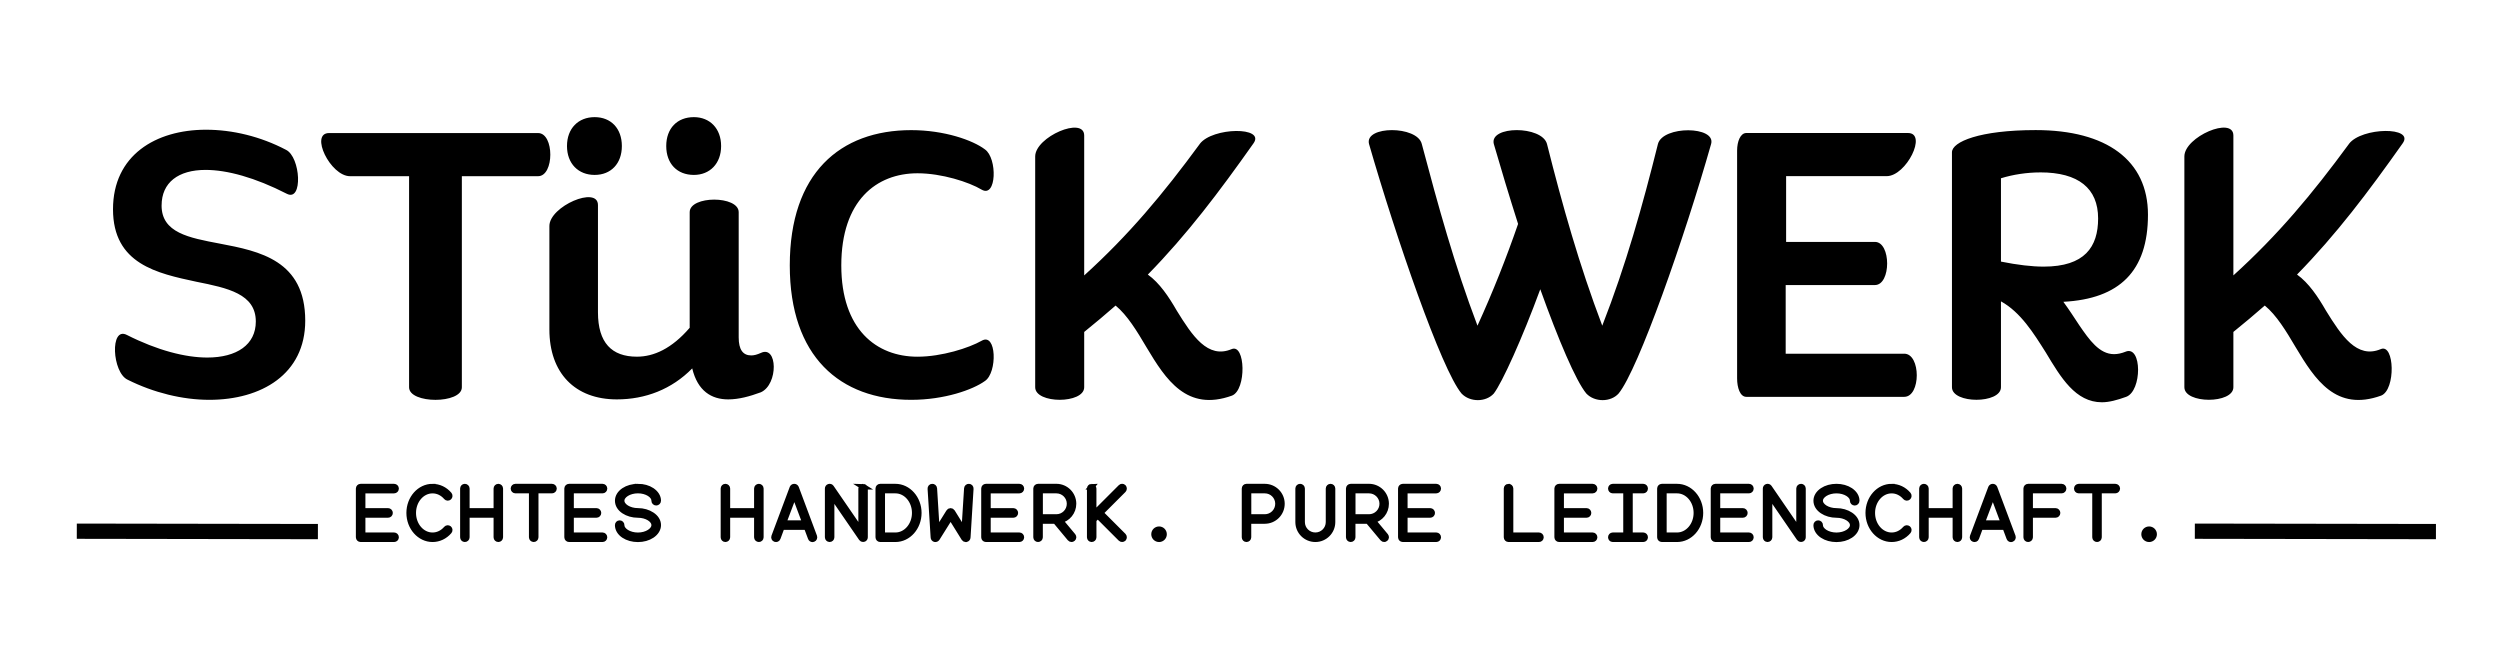 <svg xmlns="http://www.w3.org/2000/svg" id="svg1" version="1.1" viewBox="0 0 115.593 30.867" height="30.867mm" width="115.593mm">
  
  <defs id="defs1"></defs>
  <g transform="translate(-39.17,-168.174)" id="layer1">
    <path d="m 23.242,25.119 c -0.047,0 -0.086,0.039 -0.086,0.086 v 2.254 c 0,0.047 0.039,0.086 0.086,0.086 h 1.551 c 0.047,0 0.086,-0.039 0.086,-0.086 0,-0.051 -0.039,-0.09 -0.086,-0.09 h -1.461 v -0.947 h 1.178 c 0.051,0 0.09,-0.039 0.09,-0.09 0,-0.047 -0.039,-0.09 -0.09,-0.09 h -1.178 v -0.947 h 1.461 c 0.047,0 0.086,-0.039 0.086,-0.09 0,-0.047 -0.039,-0.086 -0.086,-0.086 z m 3.326,0 c -0.595,0 -1.076,0.544 -1.076,1.213 0,0.668 0.482,1.213 1.076,1.213 0.291,0 0.567,-0.128 0.77,-0.365 0.031,-0.039 0.027,-0.094 -0.008,-0.125 -0.039,-0.031 -0.092,-0.027 -0.123,0.008 -0.171,0.198 -0.398,0.307 -0.639,0.307 -0.497,0 -0.896,-0.466 -0.896,-1.037 0,-0.571 0.399,-1.037 0.896,-1.037 0.241,0 0.468,0.108 0.639,0.307 0.031,0.035 0.084,0.043 0.123,0.008 0.035,-0.031 0.039,-0.086 0.008,-0.125 -0.202,-0.237 -0.478,-0.365 -0.77,-0.365 z m 1.492,0 c -0.047,0 -0.084,0.039 -0.084,0.086 v 2.254 c 0,0.047 0.037,0.086 0.084,0.086 0.051,0 0.09,-0.039 0.09,-0.086 v -1.037 h 1.373 v 1.037 c 0,0.047 0.037,0.086 0.088,0.086 0.047,0 0.086,-0.039 0.086,-0.086 v -2.254 c 0,-0.047 -0.039,-0.086 -0.086,-0.086 -0.051,0 -0.088,0.039 -0.088,0.086 v 1.037 h -1.373 v -1.037 c 0,-0.047 -0.039,-0.086 -0.09,-0.086 z m 2.34,0 c -0.047,0 -0.086,0.039 -0.086,0.086 0,0.051 0.039,0.09 0.086,0.09 h 0.758 v 2.164 c 0,0.047 0.039,0.086 0.09,0.086 0.047,0 0.086,-0.039 0.086,-0.086 v -2.164 h 0.758 c 0.047,0 0.088,-0.039 0.088,-0.09 0,-0.047 -0.041,-0.086 -0.088,-0.086 z m 2.48,0 c -0.047,0 -0.086,0.039 -0.086,0.086 v 2.254 c 0,0.047 0.039,0.086 0.086,0.086 h 1.549 c 0.047,0 0.086,-0.039 0.086,-0.086 0,-0.051 -0.039,-0.09 -0.086,-0.09 H 32.969 v -0.947 h 1.178 c 0.051,0 0.09,-0.039 0.09,-0.09 0,-0.047 -0.039,-0.09 -0.09,-0.09 H 32.969 v -0.947 h 1.461 c 0.047,0 0.086,-0.039 0.086,-0.09 0,-0.047 -0.039,-0.086 -0.086,-0.086 z m 3.186,0 c -0.245,0 -0.474,0.063 -0.648,0.18 -0.183,0.124 -0.283,0.29 -0.283,0.469 0,0.183 0.101,0.35 0.283,0.471 0.175,0.117 0.404,0.184 0.648,0.184 0.408,0 0.754,0.216 0.754,0.473 0,0.256 -0.346,0.475 -0.754,0.475 -0.412,0 -0.758,-0.218 -0.758,-0.475 0,-0.051 -0.039,-0.088 -0.09,-0.088 -0.047,0 -0.084,0.037 -0.084,0.088 0,0.179 0.101,0.35 0.283,0.471 0.175,0.117 0.404,0.18 0.648,0.18 0.241,0 0.47,-0.063 0.645,-0.18 C 36.894,27.245 37,27.073 37,26.895 c 0,-0.183 -0.106,-0.348 -0.289,-0.469 -0.175,-0.117 -0.404,-0.184 -0.645,-0.184 -0.412,0 -0.758,-0.218 -0.758,-0.475 0,-0.256 0.346,-0.473 0.758,-0.473 0.408,0 0.754,0.216 0.754,0.473 0,0.051 0.039,0.09 0.09,0.09 0.047,0 0.09,-0.039 0.09,-0.09 0,-0.179 -0.106,-0.344 -0.289,-0.469 -0.175,-0.117 -0.404,-0.18 -0.645,-0.18 z m 4.041,0 c -0.047,0 -0.084,0.039 -0.084,0.086 v 2.254 c 0,0.047 0.037,0.086 0.084,0.086 0.051,0 0.09,-0.039 0.09,-0.086 v -1.037 h 1.371 v 1.037 c 0,0.047 0.039,0.086 0.09,0.086 0.047,0 0.086,-0.039 0.086,-0.086 v -2.254 c 0,-0.047 -0.039,-0.086 -0.086,-0.086 -0.051,0 -0.09,0.039 -0.09,0.086 v 1.037 h -1.371 v -1.037 c 0,-0.047 -0.039,-0.086 -0.09,-0.086 z m 3.188,0 c -0.039,0 -0.07,0.02 -0.086,0.055 l -0.844,2.254 c -0.016,0.047 0.004,0.098 0.051,0.113 0.047,0.016 0.098,-0.004 0.113,-0.051 l 0.189,-0.51 c 0.004,0 0.008,0.004 0.012,0.004 h 1.123 c 0.004,0 0.008,-0.004 0.012,-0.004 l 0.191,0.51 c 0.012,0.035 0.047,0.059 0.082,0.059 0.008,0 0.02,-0.004 0.031,-0.008 0.047,-0.016 0.064,-0.067 0.049,-0.113 l -0.842,-2.254 c -0.016,-0.035 -0.047,-0.055 -0.082,-0.055 z m 3.182,0 c -0.051,0 -0.088,0.039 -0.088,0.086 v 1.971 L 45,25.154 c -0.023,-0.031 -0.061,-0.043 -0.096,-0.031 -0.039,0.012 -0.062,0.043 -0.062,0.082 v 2.254 c 0,0.047 0.039,0.086 0.086,0.086 0.051,0 0.088,-0.039 0.088,-0.086 V 25.488 l 1.389,2.021 c 0.016,0.023 0.041,0.035 0.072,0.035 0.008,0 0.016,-2e-5 0.023,-0.004 0.039,-0.008 0.062,-0.043 0.062,-0.082 v -2.254 c 0,-0.047 -0.039,-0.086 -0.086,-0.086 z m 0.789,0 c -0.047,0 -0.084,0.039 -0.084,0.086 v 2.254 c 0,0.047 0.037,0.086 0.084,0.086 h 0.703 c 0.595,0 1.078,-0.544 1.078,-1.213 0,-0.668 -0.484,-1.213 -1.078,-1.213 z m 2.406,0 c -0.051,0 -0.086,0.043 -0.082,0.094 l 0.141,2.25 c 0,0.039 0.028,0.07 0.066,0.082 0.035,0.008 0.072,-0.008 0.096,-0.039 L 50.523,26.5 l 0.625,1.006 c 0.019,0.027 0.047,0.043 0.078,0.043 0.004,0 0.012,-0.004 0.02,-0.004 0.039,-0.012 0.066,-0.043 0.066,-0.082 l 0.139,-2.25 c 0.004,-0.051 -0.032,-0.094 -0.082,-0.094 -0.047,-0.004 -0.088,0.032 -0.092,0.082 l -0.125,1.979 -0.555,-0.895 c -0.016,-0.027 -0.047,-0.043 -0.074,-0.043 -0.031,0 -0.063,0.016 -0.078,0.043 l -0.557,0.895 -0.123,-1.979 c -0.004,-0.051 -0.047,-0.086 -0.094,-0.082 z m 2.482,0 c -0.047,0 -0.084,0.039 -0.084,0.086 v 2.254 c 0,0.047 0.037,0.086 0.084,0.086 h 1.551 c 0.047,0 0.086,-0.039 0.086,-0.086 0,-0.051 -0.039,-0.09 -0.086,-0.09 h -1.461 v -0.947 h 1.178 c 0.051,0 0.09,-0.039 0.09,-0.09 0,-0.047 -0.039,-0.09 -0.09,-0.09 h -1.178 v -0.947 h 1.461 c 0.047,0 0.086,-0.039 0.086,-0.09 0,-0.047 -0.039,-0.086 -0.086,-0.086 z m 2.41,0 c -0.047,0 -0.086,0.039 -0.086,0.086 v 2.254 c 0,0.047 0.039,0.086 0.086,0.086 0.051,0 0.09,-0.039 0.09,-0.086 v -0.758 h 0.715 l 0.676,0.812 c 0.019,0.023 0.043,0.031 0.07,0.031 0.019,0 0.039,-0.004 0.055,-0.02 0.039,-0.031 0.043,-0.086 0.012,-0.125 l -0.6,-0.719 c 0.354,-0.078 0.619,-0.393 0.619,-0.773 0,-0.435 -0.354,-0.789 -0.789,-0.789 z m 2.479,0 c -0.047,0 -0.084,0.039 -0.084,0.086 v 2.254 c 0,0.047 0.037,0.086 0.084,0.086 0.051,0 0.09,-0.039 0.09,-0.086 v -0.809 l 0.195,-0.193 1.064,1.064 c 0.016,0.016 0.039,0.023 0.062,0.023 0.019,0 0.041,-0.008 0.061,-0.023 0.031,-0.035 0.031,-0.09 0,-0.125 l -1.064,-1.064 1.064,-1.064 c 0.031,-0.035 0.031,-0.09 0,-0.125 -0.035,-0.035 -0.092,-0.035 -0.123,0 l -1.26,1.26 v -1.197 c 0,-0.047 -0.039,-0.086 -0.09,-0.086 z m 7.158,0 c -0.047,0 -0.084,0.039 -0.084,0.086 v 2.254 c 0,0.047 0.037,0.086 0.084,0.086 0.051,0 0.09,-0.039 0.09,-0.086 v -0.758 h 0.758 c 0.435,0 0.789,-0.354 0.789,-0.793 0,-0.435 -0.354,-0.789 -0.789,-0.789 z m 2.48,0 c -0.047,0 -0.086,0.039 -0.086,0.086 v 1.551 c 0,0.435 0.354,0.789 0.793,0.789 0.435,0 0.789,-0.354 0.789,-0.789 v -1.551 c 0,-0.047 -0.039,-0.086 -0.086,-0.086 -0.051,0 -0.09,0.039 -0.09,0.086 v 1.551 c 0,0.338 -0.275,0.613 -0.613,0.613 -0.342,0 -0.617,-0.275 -0.617,-0.613 v -1.551 c 0,-0.047 -0.039,-0.086 -0.09,-0.086 z m 2.34,0 c -0.047,0 -0.086,0.039 -0.086,0.086 v 2.254 c 0,0.047 0.039,0.086 0.086,0.086 0.051,0 0.088,-0.039 0.088,-0.086 v -0.758 h 0.715 l 0.678,0.812 c 0.019,0.023 0.041,0.031 0.068,0.031 0.019,0 0.039,-0.004 0.055,-0.02 0.039,-0.031 0.043,-0.086 0.012,-0.125 l -0.598,-0.719 c 0.354,-0.078 0.617,-0.393 0.617,-0.773 0,-0.435 -0.354,-0.789 -0.789,-0.789 z m 2.408,0 c -0.047,0 -0.086,0.039 -0.086,0.086 v 2.254 c 0,0.047 0.039,0.086 0.086,0.086 h 1.551 c 0.047,0 0.086,-0.039 0.086,-0.086 0,-0.051 -0.039,-0.09 -0.086,-0.09 h -1.461 v -0.947 h 1.178 c 0.051,0 0.09,-0.039 0.09,-0.09 0,-0.047 -0.039,-0.09 -0.09,-0.09 h -1.178 v -0.947 h 1.461 c 0.047,0 0.086,-0.039 0.086,-0.09 0,-0.047 -0.039,-0.086 -0.086,-0.086 z m 4.889,0 c -0.047,0 -0.086,0.039 -0.086,0.086 v 2.254 c 0,0.047 0.039,0.086 0.086,0.086 h 1.41 c 0.047,0 0.086,-0.039 0.086,-0.086 0,-0.051 -0.039,-0.09 -0.086,-0.09 h -1.32 v -2.164 c 0,-0.047 -0.039,-0.086 -0.09,-0.086 z m 2.34,0 c -0.047,0 -0.086,0.039 -0.086,0.086 v 2.254 c 0,0.047 0.039,0.086 0.086,0.086 h 1.551 c 0.047,0 0.086,-0.039 0.086,-0.086 0,-0.051 -0.039,-0.09 -0.086,-0.09 h -1.461 v -0.947 h 1.178 c 0.051,0 0.088,-0.039 0.088,-0.09 0,-0.047 -0.037,-0.09 -0.088,-0.09 h -1.178 v -0.947 h 1.461 c 0.047,0 0.086,-0.039 0.086,-0.09 0,-0.047 -0.039,-0.086 -0.086,-0.086 z m 2.479,0 c -0.047,0 -0.084,0.039 -0.084,0.086 0,0.051 0.037,0.09 0.084,0.09 h 0.619 v 2.074 h -0.619 c -0.047,0 -0.084,0.039 -0.084,0.09 0,0.047 0.037,0.086 0.084,0.086 h 1.412 c 0.047,0 0.084,-0.039 0.084,-0.086 0,-0.051 -0.037,-0.09 -0.084,-0.09 h -0.619 v -2.074 h 0.619 c 0.047,0 0.084,-0.039 0.084,-0.09 0,-0.047 -0.037,-0.086 -0.084,-0.086 z m 2.27,0 c -0.047,0 -0.084,0.039 -0.084,0.086 v 2.254 c 0,0.047 0.037,0.086 0.084,0.086 h 0.703 c 0.595,0 1.078,-0.544 1.078,-1.213 0,-0.668 -0.484,-1.213 -1.078,-1.213 z m 2.48,0 c -0.047,0 -0.086,0.039 -0.086,0.086 v 2.254 c 0,0.047 0.039,0.086 0.086,0.086 H 87.438 c 0.047,0 0.084,-0.039 0.084,-0.086 0,-0.051 -0.037,-0.09 -0.084,-0.09 h -1.463 v -0.947 h 1.178 c 0.051,0 0.09,-0.039 0.09,-0.09 0,-0.047 -0.039,-0.09 -0.09,-0.09 H 85.975 V 25.295 H 87.438 c 0.047,0 0.084,-0.039 0.084,-0.09 0,-0.047 -0.037,-0.086 -0.084,-0.086 z m 3.959,0 c -0.051,0 -0.09,0.039 -0.09,0.086 v 1.971 L 88.369,25.154 c -0.023,-0.031 -0.063,-0.043 -0.098,-0.031 -0.039,0.012 -0.061,0.043 -0.061,0.082 v 2.254 c 0,0.047 0.037,0.086 0.084,0.086 0.051,0 0.09,-0.039 0.09,-0.086 v -1.971 l 1.387,2.021 c 0.016,0.023 0.043,0.035 0.074,0.035 0.008,0 0.016,-2e-5 0.023,-0.004 0.039,-0.008 0.062,-0.043 0.062,-0.082 v -2.254 c 0,-0.047 -0.039,-0.086 -0.086,-0.086 z m 1.637,0 c -0.245,0 -0.474,0.063 -0.648,0.18 -0.183,0.124 -0.285,0.29 -0.285,0.469 0,0.183 0.103,0.35 0.285,0.471 0.175,0.117 0.404,0.184 0.648,0.184 0.408,0 0.754,0.216 0.754,0.473 0,0.256 -0.346,0.475 -0.754,0.475 -0.412,0 -0.758,-0.218 -0.758,-0.475 0,-0.051 -0.039,-0.088 -0.09,-0.088 -0.047,0 -0.086,0.037 -0.086,0.088 0,0.179 0.103,0.35 0.285,0.471 0.175,0.117 0.404,0.18 0.648,0.18 0.241,0 0.47,-0.063 0.645,-0.18 0.183,-0.12 0.287,-0.292 0.287,-0.471 0,-0.183 -0.104,-0.348 -0.287,-0.469 -0.175,-0.117 -0.404,-0.184 -0.645,-0.184 -0.412,0 -0.758,-0.218 -0.758,-0.475 0,-0.256 0.346,-0.473 0.758,-0.473 0.408,0 0.754,0.216 0.754,0.473 0,0.051 0.039,0.09 0.09,0.09 0.047,0 0.088,-0.039 0.088,-0.09 0,-0.179 -0.104,-0.344 -0.287,-0.469 -0.175,-0.117 -0.404,-0.18 -0.645,-0.18 z m 2.549,0 c -0.595,0 -1.076,0.544 -1.076,1.213 0,0.668 0.482,1.213 1.076,1.213 0.291,0 0.567,-0.128 0.77,-0.365 0.031,-0.039 0.027,-0.094 -0.008,-0.125 -0.039,-0.031 -0.094,-0.027 -0.125,0.008 -0.171,0.198 -0.396,0.307 -0.637,0.307 -0.497,0 -0.898,-0.466 -0.898,-1.037 0,-0.571 0.401,-1.037 0.898,-1.037 0.241,0 0.466,0.108 0.637,0.307 0.031,0.035 0.086,0.043 0.125,0.008 0.035,-0.031 0.039,-0.086 0.008,-0.125 -0.202,-0.237 -0.478,-0.365 -0.77,-0.365 z m 1.492,0 c -0.047,0 -0.086,0.039 -0.086,0.086 v 2.254 c 0,0.047 0.039,0.086 0.086,0.086 0.051,0 0.09,-0.039 0.09,-0.086 v -1.037 h 1.371 v 1.037 c 0,0.047 0.039,0.086 0.09,0.086 0.047,0 0.086,-0.039 0.086,-0.086 v -2.254 c 0,-0.047 -0.039,-0.086 -0.086,-0.086 -0.051,0 -0.09,0.039 -0.09,0.086 v 1.037 h -1.371 v -1.037 c 0,-0.047 -0.039,-0.086 -0.09,-0.086 z m 3.188,0 c -0.039,0 -0.07,0.02 -0.086,0.055 l -0.844,2.254 c -0.016,0.047 0.004,0.098 0.051,0.113 0.047,0.016 0.098,-0.004 0.113,-0.051 l 0.189,-0.51 c 0.004,0 0.008,0.004 0.012,0.004 h 1.123 c 0.004,0 0.008,-0.004 0.012,-0.004 l 0.191,0.51 c 0.012,0.035 0.045,0.059 0.08,0.059 0.008,0 0.02,-0.004 0.031,-0.008 0.047,-0.016 0.066,-0.067 0.051,-0.113 l -0.844,-2.254 c -0.016,-0.035 -0.045,-0.055 -0.08,-0.055 z m 1.631,0 c -0.047,0 -0.084,0.039 -0.084,0.086 v 2.254 c 0,0.047 0.037,0.086 0.084,0.086 0.051,0 0.09,-0.039 0.09,-0.086 v -1.037 h 1.178 c 0.051,0 0.09,-0.039 0.09,-0.09 0,-0.047 -0.039,-0.09 -0.09,-0.09 h -1.178 v -0.947 h 1.461 c 0.047,0 0.086,-0.039 0.086,-0.09 0,-0.047 -0.039,-0.086 -0.086,-0.086 z m 2.34,0 c -0.047,0 -0.086,0.039 -0.086,0.086 0,0.051 0.039,0.09 0.086,0.09 h 0.758 v 2.164 c 0,0.047 0.039,0.086 0.09,0.086 0.047,0 0.086,-0.039 0.086,-0.086 v -2.164 h 0.758 c 0.047,0 0.088,-0.039 0.088,-0.09 0,-0.047 -0.041,-0.086 -0.088,-0.086 z m -55.326,0.176 h 0.613 c 0.497,0 0.898,0.466 0.898,1.037 0,0.571 -0.401,1.037 -0.898,1.037 h -0.613 z m 7.299,0 h 0.758 c 0.338,0 0.613,0.275 0.613,0.613 0,0.342 -0.275,0.617 -0.613,0.617 h -0.758 z m 9.637,0 h 0.758 c 0.338,0 0.613,0.275 0.613,0.613 0,0.342 -0.275,0.617 -0.613,0.617 h -0.758 z m 4.818,0 h 0.758 c 0.338,0 0.615,0.275 0.615,0.613 0,0.342 -0.277,0.617 -0.615,0.617 h -0.758 z m 14.387,0 h 0.613 c 0.497,0 0.898,0.466 0.898,1.037 0,0.571 -0.401,1.037 -0.898,1.037 h -0.613 z m -40.201,0.162 0.506,1.35 h -1.016 z m 55.416,0 0.504,1.35 h -1.014 z m -38.551,1.633 c -0.128,0 -0.229,0.1 -0.229,0.229 0,0.124 0.1,0.227 0.229,0.227 0.124,0 0.225,-0.102 0.225,-0.227 0,-0.128 -0.1,-0.229 -0.225,-0.229 z m 45.777,0 c -0.128,0 -0.229,0.1 -0.229,0.229 0,0.124 0.1,0.227 0.229,0.227 0.124,0 0.227,-0.102 0.227,-0.227 0,-0.128 -0.102,-0.229 -0.227,-0.229 z" transform="translate(32.601,165.558)" style="font-size:3.886px;line-height:125%;font-family:Lavinia;letter-spacing:0px;word-spacing:0px;stroke:#000000;stroke-width:0.265" id="path357-0"></path>
    <path aria-label="STüCK WERK" id="text15-6" d="m 46.642,177.676 c 0,-1.065 0.775,-1.646 2.033,-1.646 0.988,0 2.285,0.349 3.757,1.104 0.755,0.387 0.639,-1.704 -0.039,-2.033 -1.181,-0.62 -2.479,-0.929 -3.699,-0.929 -2.324,0 -4.299,1.181 -4.299,3.679 0,2.537 2.053,2.963 3.853,3.35 1.452,0.29 2.75,0.562 2.75,1.84 0,1.065 -0.871,1.665 -2.246,1.665 -1.007,0 -2.304,-0.329 -3.718,-1.046 -0.794,-0.407 -0.678,1.743 0.039,2.072 1.201,0.6 2.537,0.929 3.776,0.929 2.401,0 4.434,-1.181 4.434,-3.66 0,-2.788 -2.111,-3.214 -3.95,-3.563 -1.433,-0.271 -2.692,-0.503 -2.692,-1.762 z m 17.408,-3.35 h -9.663 c -0.91,0 0.058,1.995 0.968,1.995 h 2.73 v 9.76 c 0,0.775 2.44,0.775 2.44,0 v -9.76 h 3.524 c 0.755,0 0.755,-1.995 0,-1.995 z m 2.614,1.936 c 0.755,0 1.259,-0.523 1.259,-1.336 0,-0.813 -0.503,-1.336 -1.259,-1.336 -0.755,0 -1.278,0.523 -1.278,1.336 0,0.813 0.523,1.336 1.278,1.336 z m 4.589,0 c 0.736,0 1.259,-0.523 1.259,-1.336 0,-0.813 -0.523,-1.336 -1.259,-1.336 -0.775,0 -1.278,0.523 -1.278,1.336 0,0.813 0.503,1.336 1.278,1.336 z m 3.098,8.23 c -0.174,0.077 -0.31,0.116 -0.445,0.116 -0.387,0 -0.581,-0.271 -0.581,-0.833 v -5.79 c 0,-0.775 -2.266,-0.775 -2.266,0 v 5.345 c -0.833,0.968 -1.665,1.336 -2.44,1.336 -1.162,0 -1.801,-0.639 -1.801,-2.053 v -4.957 c 0,-0.91 -2.246,0.058 -2.246,0.968 v 4.783 c 0,2.014 1.181,3.234 3.118,3.234 1.317,0 2.537,-0.465 3.486,-1.433 0.252,1.046 0.891,1.433 1.665,1.433 0.484,0 0.988,-0.136 1.51,-0.329 0.813,-0.368 0.775,-2.188 0,-1.82 z m 1.336,-4.047 c 0,4.221 2.324,6.216 5.616,6.216 1.53,0 2.847,-0.465 3.408,-0.871 0.581,-0.387 0.542,-2.266 -0.155,-1.859 -0.581,0.329 -1.84,0.736 -2.963,0.736 -1.898,0 -3.524,-1.259 -3.524,-4.221 0,-3.001 1.627,-4.26 3.524,-4.26 1.123,0 2.382,0.407 2.963,0.755 0.697,0.407 0.736,-1.452 0.155,-1.859 -0.562,-0.426 -1.878,-0.891 -3.408,-0.891 -3.292,0 -5.616,1.995 -5.616,6.255 z m 18.958,-5.616 c -1.704,2.324 -3.292,4.221 -5.345,6.08 v -6.468 c 0,-0.91 -2.266,0.058 -2.266,0.968 v 10.67 c 0,0.775 2.266,0.775 2.266,0 v -2.556 c 0.503,-0.407 0.988,-0.813 1.452,-1.22 0.542,0.445 0.988,1.181 1.433,1.936 0.891,1.491 1.859,2.982 3.95,2.227 0.678,-0.271 0.62,-2.421 -0.019,-2.149 -1.104,0.465 -1.82,-0.62 -2.537,-1.782 -0.368,-0.639 -0.794,-1.278 -1.336,-1.665 1.82,-1.859 3.292,-3.815 4.88,-6.061 0.581,-0.794 -1.898,-0.755 -2.479,0.019 z m 21.184,0 c -0.716,2.866 -1.472,5.577 -2.575,8.404 -1.065,-2.808 -1.84,-5.558 -2.556,-8.404 -0.232,-0.852 -2.672,-0.852 -2.459,0 0.329,1.142 0.716,2.421 1.123,3.699 -0.542,1.569 -1.162,3.137 -1.878,4.705 -1.065,-2.808 -1.82,-5.558 -2.575,-8.404 -0.213,-0.852 -2.653,-0.852 -2.44,0 1.239,4.299 3.35,10.437 4.279,11.541 0.387,0.407 1.123,0.407 1.491,0 0.387,-0.503 1.317,-2.556 2.149,-4.822 0.833,2.324 1.646,4.241 2.13,4.822 0.387,0.407 1.123,0.407 1.491,0 0.91,-1.104 3.06,-7.242 4.279,-11.541 0.232,-0.833 -2.227,-0.852 -2.459,0 z m 11.386,9.701 h -5.48 v -3.176 h 4.125 c 0.755,0 0.755,-1.995 0,-1.995 h -4.105 v -3.04 h 4.647 c 0.91,0 1.898,-1.995 0.988,-1.995 h -7.475 c -0.271,0 -0.426,0.387 -0.426,0.813 v 10.534 c 0,0.426 0.136,0.852 0.426,0.852 h 7.3 c 0.775,0 0.775,-1.995 0,-1.995 z m 10.244,-0.097 c -0.194,0.077 -0.368,0.116 -0.542,0.116 -0.678,0 -1.142,-0.658 -1.607,-1.336 -0.232,-0.349 -0.465,-0.716 -0.736,-1.084 2.595,-0.136 3.912,-1.414 3.912,-4.028 0,-2.517 -1.917,-3.912 -5.19,-3.912 -2.595,0 -3.873,0.542 -3.873,1.026 v 10.863 c 0,0.775 2.266,0.775 2.266,0 v -3.97 c 0.91,0.503 1.51,1.472 2.072,2.362 0.697,1.162 1.375,2.304 2.595,2.304 0.329,0 0.697,-0.097 1.123,-0.252 0.736,-0.271 0.736,-2.382 -0.019,-2.091 z m -3.95,-8.288 c 1.762,0 2.672,0.736 2.672,2.13 0,1.317 -0.62,2.227 -2.517,2.227 -0.542,0 -1.201,-0.077 -1.975,-0.232 v -3.853 c 0.562,-0.174 1.201,-0.271 1.82,-0.271 z m 14.271,-1.317 c -1.704,2.324 -3.292,4.221 -5.345,6.08 v -6.468 c 0,-0.91 -2.266,0.058 -2.266,0.968 v 10.67 c 0,0.775 2.266,0.775 2.266,0 v -2.556 c 0.503,-0.407 0.988,-0.813 1.452,-1.22 0.542,0.445 0.988,1.181 1.433,1.936 0.891,1.491 1.859,2.982 3.95,2.227 0.678,-0.271 0.62,-2.421 -0.019,-2.149 -1.104,0.465 -1.82,-0.62 -2.537,-1.782 -0.368,-0.639 -0.794,-1.278 -1.336,-1.665 1.82,-1.859 3.292,-3.815 4.88,-6.061 0.581,-0.794 -1.898,-0.755 -2.479,0.019 z" style="font-size:19.364px;line-height:125%;font-family:Quenda;-inkscape-font-specification:Quenda;letter-spacing:0px;word-spacing:0px;stroke-width:0.265"></path>
    <path id="path17-2" d="m 42.721,192.735 11.148,0.018" style="fill:#000000;stroke:#000000;stroke-width:0.705px;stroke-linecap:butt;stroke-linejoin:round;stroke-miterlimit:4;stroke-dasharray:none;stroke-opacity:1"></path>
    <path id="path4-0-2" d="m 140.653,192.735 11.148,0.018" style="fill:#000000;stroke:#000000;stroke-width:0.705px;stroke-linecap:butt;stroke-linejoin:round;stroke-miterlimit:4;stroke-dasharray:none;stroke-opacity:1"></path>
    <rect ry="0.081" y="168.174" x="39.17" height="30.867" width="115.593" id="rect69" style="fill:none;stroke:none;stroke-width:0.465;stroke-linejoin:round"></rect>
  </g>
</svg>
